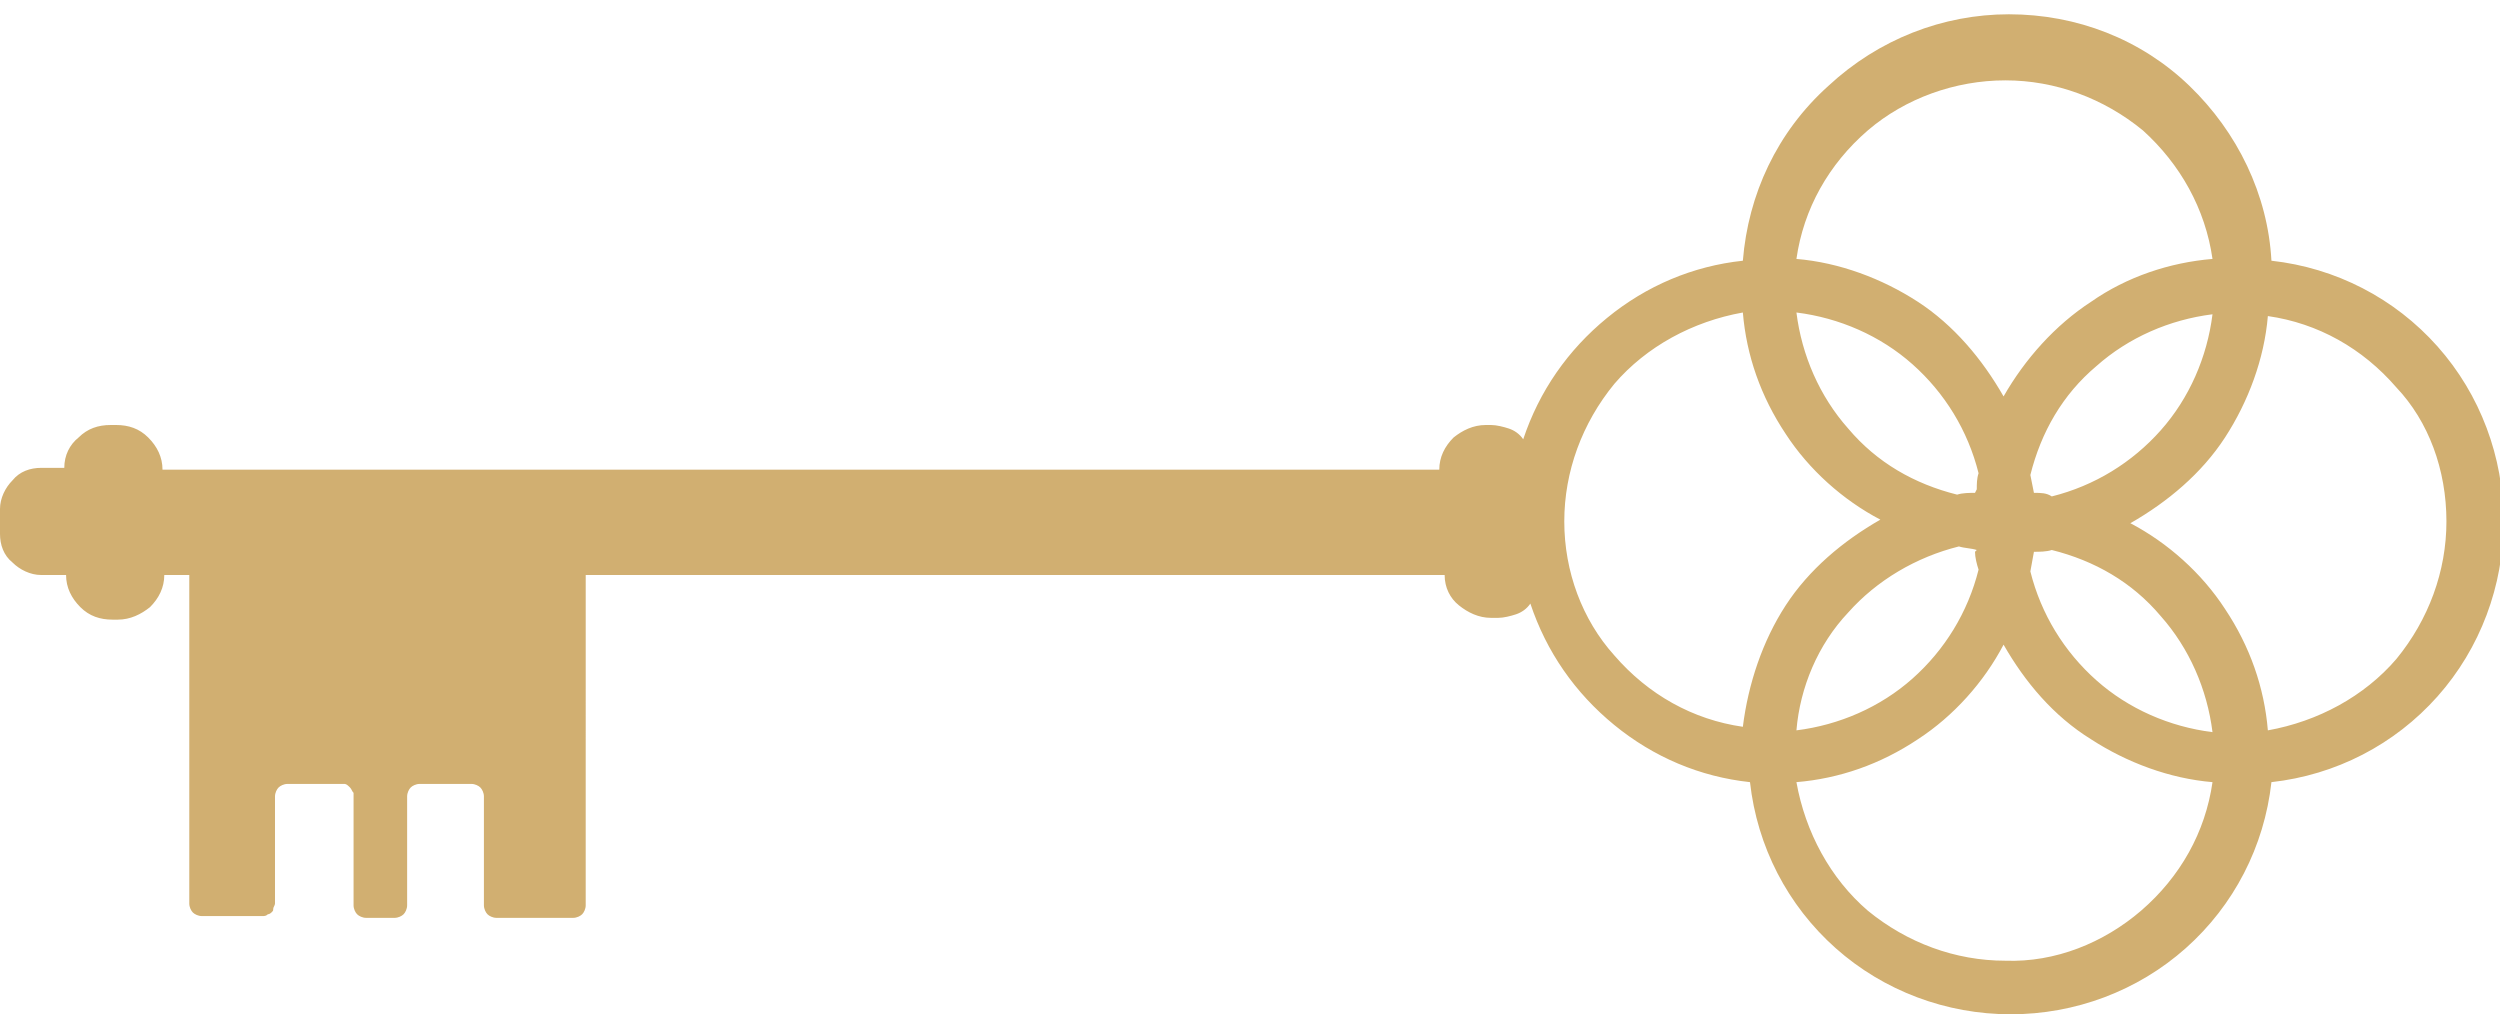 <?xml version="1.0" encoding="UTF-8"?> <!-- Generator: Adobe Illustrator 25.2.0, SVG Export Plug-In . SVG Version: 6.00 Build 0) --> <svg xmlns="http://www.w3.org/2000/svg" xmlns:xlink="http://www.w3.org/1999/xlink" id="Layer_1" x="0px" y="0px" viewBox="0 0 140 56.8" style="enable-background:new 0 0 140 56.8;" xml:space="preserve"> <style type="text/css"> .st0{fill:#D1AF71;} </style> <path class="st0" d="M123.9,14.5c-2.4,0.2-4.8,1-6.8,2.4c-2,1.3-3.7,3.2-4.9,5.3c-1.2-2.1-2.8-4-4.8-5.3c-2-1.3-4.4-2.2-6.8-2.4 c0.4-2.8,1.8-5.3,4-7.2c2.1-1.8,4.9-2.8,7.7-2.8c2.8,0,5.5,1,7.7,2.8C122.1,9.2,123.5,11.7,123.9,14.5 M137,29.2 c0,2.8-1,5.5-2.8,7.7c-1.8,2.1-4.4,3.5-7.2,4c-0.2-2.4-1-4.7-2.4-6.8c-1.3-2-3.2-3.7-5.3-4.8c2.1-1.2,4-2.8,5.3-4.8 c1.3-2,2.2-4.4,2.4-6.8c2.8,0.4,5.3,1.8,7.2,4C136,23.6,137,26.3,137,29.2z M112.3,53.8c-2.8,0-5.5-1-7.7-2.8 c-2.1-1.8-3.5-4.4-4-7.2c2.4-0.2,4.7-1,6.8-2.4c2-1.3,3.7-3.2,4.8-5.3c1.2,2.1,2.8,4,4.9,5.3c2,1.3,4.4,2.2,6.8,2.4 c-0.4,2.8-1.8,5.3-4,7.2C117.8,52.8,115.1,53.9,112.3,53.8L112.3,53.8z M87.6,29.2c0-2.8,1-5.5,2.8-7.7c1.8-2.1,4.4-3.5,7.2-4 c0.2,2.4,1,4.7,2.4,6.8c1.3,2,3.2,3.7,5.3,4.8c-2.1,1.2-4,2.8-5.3,4.8c-1.3,2-2.1,4.4-2.4,6.8c-2.8-0.4-5.3-1.8-7.2-4 C88.6,34.7,87.6,32,87.6,29.2z M110.6,27.6c-0.3,0-0.7,0-1,0.1c-2.4-0.6-4.5-1.8-6.1-3.7c-1.6-1.8-2.6-4.1-2.9-6.5 c2.4,0.3,4.7,1.3,6.5,2.9c1.8,1.6,3.1,3.7,3.7,6.1c-0.1,0.3-0.1,0.6-0.1,0.9L110.6,27.6z M113.9,27.6l-0.2-1 c0.6-2.4,1.8-4.5,3.7-6.1c1.8-1.6,4.1-2.6,6.5-2.9c-0.3,2.4-1.3,4.7-2.9,6.5c-1.6,1.8-3.7,3.1-6.1,3.7c-0.3-0.2-0.6-0.2-1-0.2 L113.9,27.6z M113.9,30.9c0.3,0,0.7,0,1-0.1c2.4,0.6,4.5,1.8,6.1,3.7c1.6,1.8,2.6,4.1,2.9,6.5c-2.4-0.3-4.7-1.3-6.5-2.9 c-1.8-1.6-3.1-3.7-3.7-6.1L113.9,30.9z M110.6,30.9c0,0.3,0.1,0.7,0.2,1c-0.6,2.4-1.9,4.5-3.7,6.1c-1.8,1.6-4.1,2.6-6.5,2.9 c0.2-2.4,1.2-4.8,2.9-6.6c1.6-1.8,3.8-3.1,6.2-3.7c0.3,0.1,0.7,0.1,1,0.2L110.6,30.9z M97.6,14.6c-2.8,0.3-5.4,1.4-7.6,3.2 c-2.2,1.8-3.8,4.1-4.7,6.8c-0.2-0.3-0.5-0.5-0.8-0.6c-0.3-0.1-0.7-0.2-1-0.2h-0.3c-0.7,0-1.3,0.3-1.8,0.7c-0.5,0.5-0.8,1.1-0.8,1.8 H9.1c0-0.7-0.3-1.3-0.8-1.8c-0.5-0.5-1.1-0.7-1.8-0.7H6.2c-0.7,0-1.3,0.2-1.8,0.7c-0.5,0.4-0.8,1-0.8,1.7H2.3 c-0.6,0-1.2,0.2-1.6,0.7c-0.4,0.4-0.7,1-0.7,1.6v1.4c0,0.6,0.2,1.2,0.7,1.6c0.4,0.4,1,0.7,1.6,0.7h1.4c0,0.7,0.3,1.3,0.8,1.8 c0.5,0.5,1.1,0.7,1.8,0.7h0.3c0.7,0,1.3-0.3,1.8-0.7c0.5-0.5,0.8-1.1,0.8-1.8h1.4v18.4c0,0.2,0.1,0.4,0.2,0.5 c0.1,0.1,0.3,0.2,0.5,0.2h3.4c0.1,0,0.2,0,0.3-0.1c0.1,0,0.2-0.1,0.2-0.1c0.1-0.1,0.1-0.1,0.1-0.2c0-0.1,0.1-0.2,0.1-0.3v-6 c0-0.2,0.1-0.4,0.2-0.5c0.1-0.1,0.3-0.2,0.5-0.2h2.9c0.1,0,0.2,0,0.3,0c0.1,0,0.2,0.1,0.3,0.2c0.1,0.1,0.1,0.2,0.2,0.3 c0,0.1,0,0.2,0,0.3v6c0,0.2,0.1,0.4,0.2,0.5c0.1,0.1,0.3,0.2,0.5,0.2h1.6c0.2,0,0.4-0.1,0.5-0.2c0.1-0.1,0.2-0.3,0.2-0.5v-6.1 c0-0.2,0.1-0.4,0.2-0.5c0.1-0.1,0.3-0.2,0.5-0.2h2.9c0.2,0,0.4,0.1,0.5,0.2c0.1,0.1,0.2,0.3,0.2,0.5v6.1c0,0.2,0.1,0.4,0.2,0.5 c0.1,0.1,0.3,0.2,0.5,0.2h4.3c0.2,0,0.4-0.1,0.5-0.2c0.1-0.1,0.2-0.3,0.2-0.5V32.2h48.1c0,0.7,0.3,1.3,0.8,1.7 c0.5,0.4,1.1,0.7,1.8,0.7h0.4c0.3,0,0.7-0.1,1-0.2c0.3-0.1,0.6-0.3,0.8-0.6c0.9,2.7,2.5,5,4.7,6.8c2.2,1.8,4.8,2.9,7.6,3.2 c0.4,3.6,2.1,6.9,4.8,9.3c2.7,2.4,6.2,3.7,9.8,3.7s7.1-1.3,9.8-3.7c2.7-2.4,4.4-5.7,4.8-9.3c3.6-0.4,6.9-2.1,9.3-4.8 c2.4-2.7,3.7-6.2,3.7-9.8s-1.3-7.1-3.7-9.8c-2.4-2.7-5.7-4.4-9.3-4.8c-0.2-3.7-1.9-7.2-4.6-9.8c-2.7-2.6-6.3-4-10.1-4 c-3.7,0-7.3,1.4-10.1,4C99.5,7.4,97.9,10.9,97.6,14.6z"></path> </svg> 